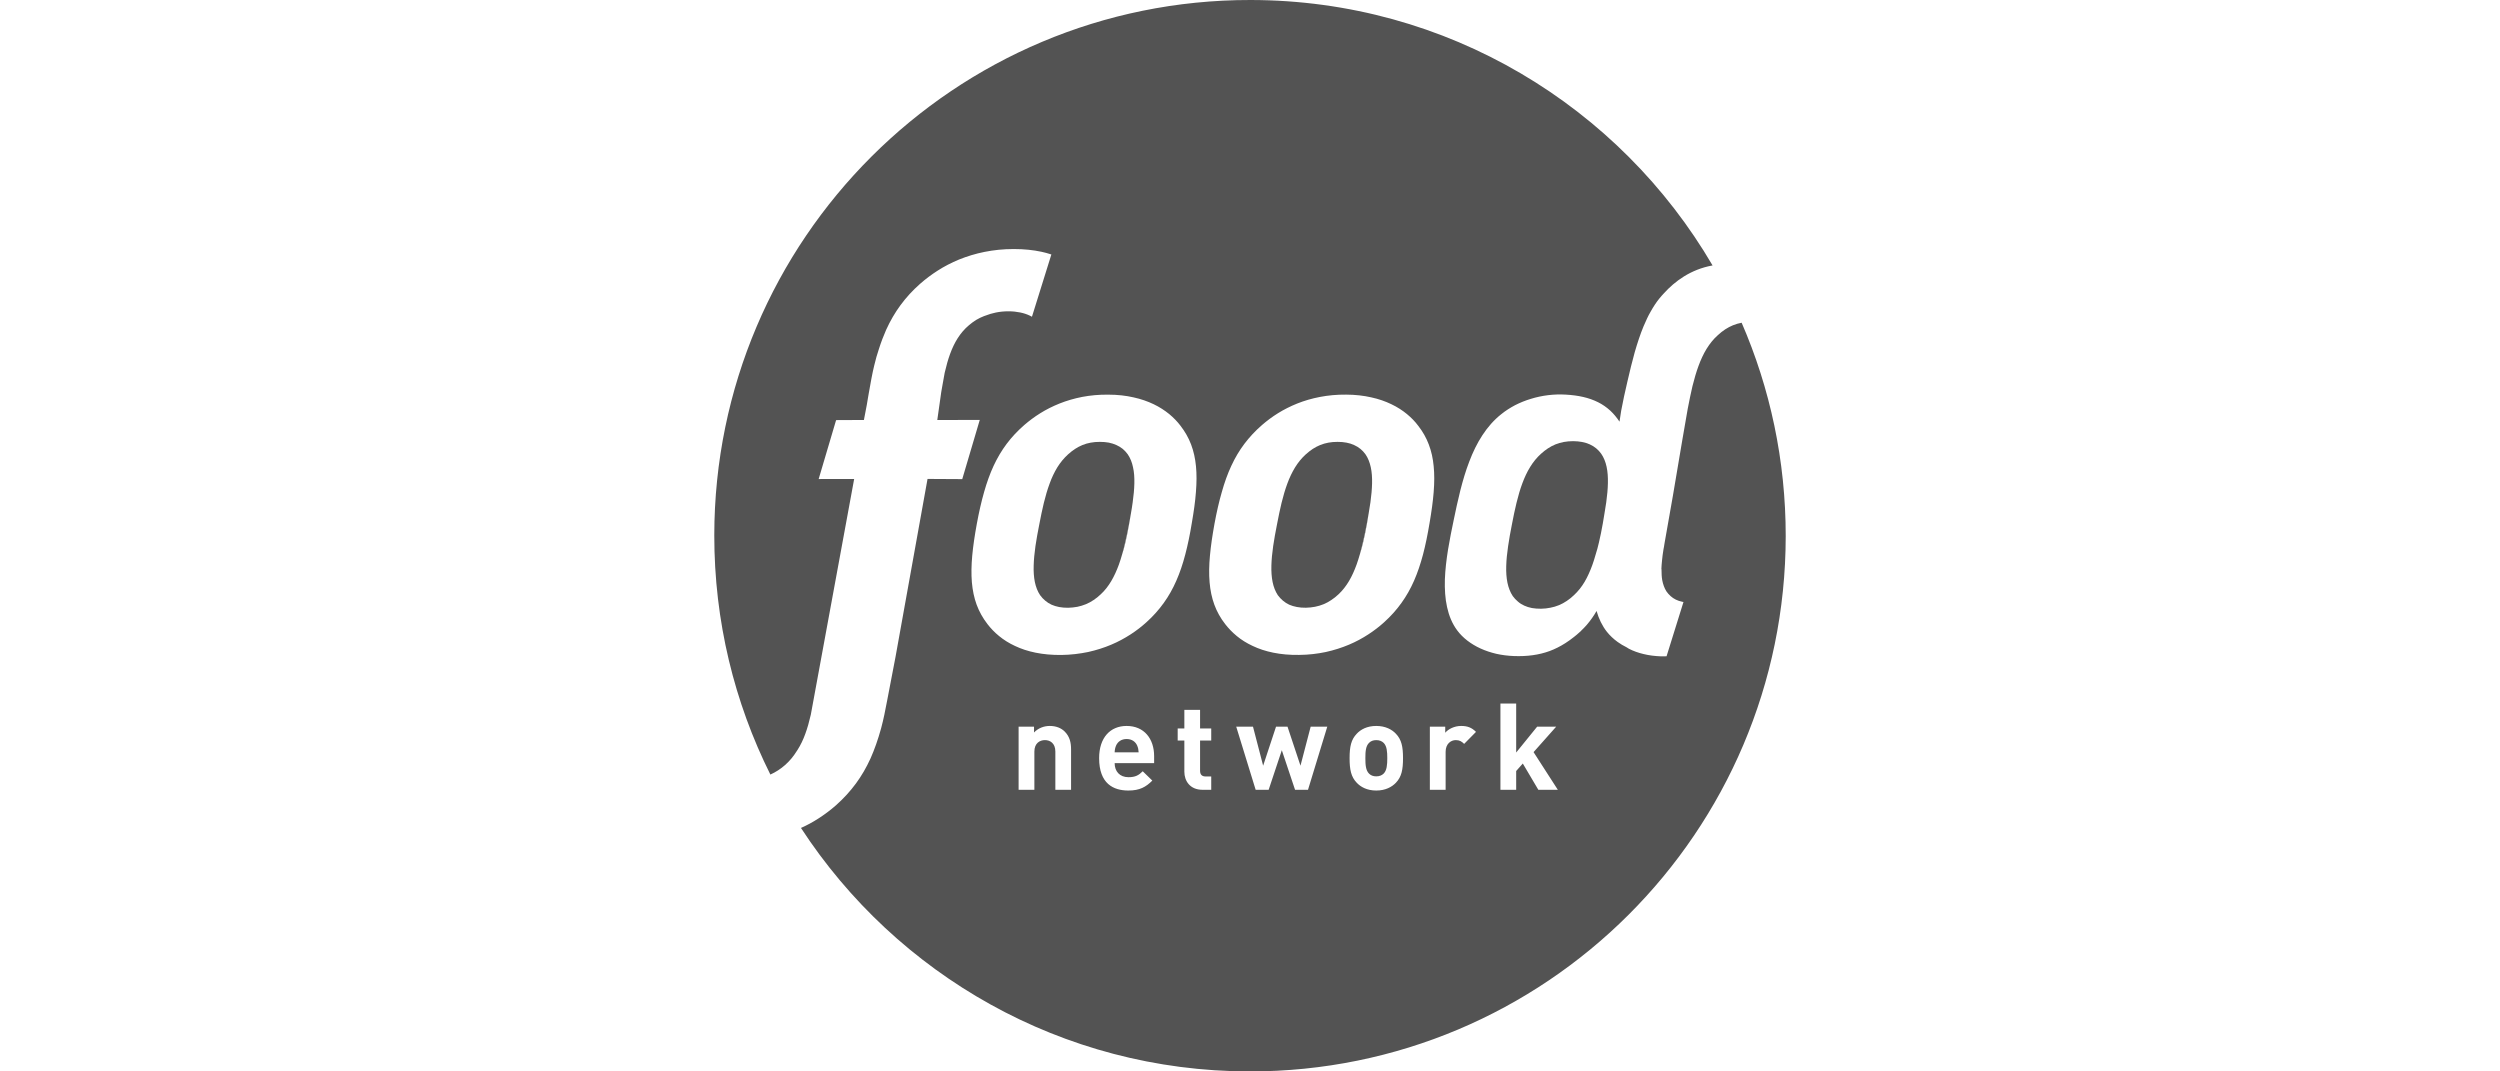 <svg width="140" height="60" viewBox="0 0 140 60" fill="none" xmlns="http://www.w3.org/2000/svg">
<path d="M76.467 25.442C76.384 25.326 76.29 25.227 76.183 25.138C76.078 25.053 75.958 24.979 75.829 24.922C75.7 24.861 75.556 24.817 75.403 24.788C75.248 24.758 75.082 24.745 74.903 24.745C74.723 24.745 74.555 24.758 74.391 24.788C74.232 24.817 74.077 24.863 73.933 24.92C73.788 24.979 73.649 25.053 73.513 25.14C73.38 25.228 73.251 25.33 73.122 25.446C72.891 25.656 72.694 25.898 72.524 26.173C72.356 26.449 72.211 26.752 72.089 27.086C71.967 27.416 71.862 27.777 71.768 28.157C71.676 28.539 71.593 28.941 71.512 29.367C71.429 29.784 71.355 30.191 71.298 30.577C71.244 30.959 71.207 31.326 71.198 31.665C71.189 32.003 71.209 32.314 71.266 32.593C71.322 32.871 71.418 33.117 71.558 33.331C71.646 33.445 71.737 33.55 71.844 33.637C71.949 33.727 72.067 33.801 72.194 33.862C72.325 33.919 72.469 33.963 72.622 33.991C72.777 34.022 72.948 34.035 73.129 34.033C73.31 34.028 73.483 34.011 73.647 33.978C73.813 33.947 73.97 33.895 74.121 33.836C74.271 33.773 74.415 33.696 74.553 33.602C74.691 33.511 74.824 33.406 74.951 33.286C75.182 33.072 75.377 32.82 75.543 32.541C75.711 32.259 75.848 31.949 75.971 31.61C76.036 31.429 76.095 31.239 76.152 31.042C76.2 30.876 76.244 30.706 76.285 30.531C76.379 30.151 76.46 29.749 76.541 29.33C76.578 29.135 76.613 28.943 76.644 28.755C76.683 28.541 76.716 28.334 76.744 28.131C76.796 27.753 76.829 27.399 76.836 27.069C76.844 26.741 76.823 26.436 76.764 26.167C76.705 25.894 76.611 25.651 76.467 25.442Z" fill="#535353"/>
<path d="M63.154 25.442C63.071 25.326 62.977 25.228 62.873 25.138C62.768 25.053 62.645 24.979 62.517 24.922C62.386 24.863 62.243 24.817 62.089 24.786C61.936 24.758 61.77 24.745 61.59 24.745C61.411 24.745 61.241 24.758 61.077 24.789C60.92 24.817 60.765 24.861 60.621 24.92C60.474 24.981 60.337 25.053 60.203 25.14C60.068 25.228 59.939 25.33 59.81 25.446C59.579 25.656 59.38 25.898 59.209 26.173C59.041 26.449 58.897 26.752 58.777 27.087C58.655 27.416 58.55 27.777 58.456 28.159C58.364 28.539 58.281 28.941 58.2 29.367C58.117 29.784 58.043 30.191 57.986 30.575C57.932 30.962 57.895 31.326 57.886 31.665C57.875 32.004 57.895 32.314 57.951 32.591C58.01 32.871 58.104 33.12 58.248 33.332C58.331 33.445 58.425 33.55 58.532 33.637C58.635 33.727 58.755 33.801 58.884 33.862C59.013 33.919 59.157 33.963 59.31 33.993C59.465 34.024 59.636 34.035 59.817 34.035C59.996 34.031 60.171 34.011 60.337 33.98C60.498 33.947 60.658 33.897 60.808 33.836C60.959 33.773 61.103 33.696 61.241 33.602C61.379 33.511 61.512 33.406 61.636 33.286C61.868 33.074 62.062 32.823 62.23 32.541C62.397 32.259 62.536 31.949 62.659 31.613C62.726 31.427 62.785 31.235 62.842 31.034C62.888 30.872 62.934 30.704 62.973 30.531C63.065 30.151 63.148 29.749 63.229 29.332C63.266 29.135 63.301 28.945 63.331 28.76C63.368 28.546 63.404 28.336 63.43 28.131C63.484 27.753 63.517 27.397 63.524 27.069C63.532 26.741 63.511 26.436 63.449 26.167C63.395 25.894 63.296 25.651 63.154 25.442Z" fill="#535353"/>
<path d="M89.67 25.413C89.587 25.295 89.491 25.194 89.384 25.105C89.277 25.017 89.157 24.943 89.026 24.884C88.895 24.825 88.751 24.782 88.596 24.751C88.438 24.72 88.272 24.707 88.091 24.705C87.91 24.707 87.737 24.72 87.573 24.751C87.412 24.782 87.257 24.825 87.11 24.884C86.964 24.945 86.824 25.017 86.687 25.107C86.553 25.194 86.422 25.299 86.293 25.415C86.057 25.627 85.859 25.874 85.688 26.151C85.516 26.429 85.374 26.736 85.249 27.073C85.125 27.405 85.02 27.77 84.926 28.154C84.832 28.539 84.747 28.945 84.666 29.375C84.583 29.797 84.507 30.207 84.452 30.599C84.395 30.985 84.358 31.354 84.349 31.697C84.338 32.038 84.36 32.35 84.417 32.634C84.476 32.914 84.572 33.165 84.714 33.379C84.799 33.495 84.895 33.6 85.002 33.687C85.107 33.781 85.225 33.855 85.356 33.914C85.487 33.976 85.632 34.019 85.787 34.05C85.944 34.078 86.116 34.089 86.3 34.089C86.481 34.085 86.656 34.067 86.822 34.032C86.988 34.002 87.147 33.952 87.3 33.89C87.451 33.827 87.6 33.748 87.737 33.654C87.877 33.56 88.01 33.456 88.137 33.333C88.371 33.117 88.57 32.866 88.738 32.584C88.906 32.298 89.046 31.983 89.17 31.643C89.236 31.459 89.297 31.267 89.352 31.068C89.424 30.845 89.487 30.618 89.541 30.376C89.622 30.037 89.692 29.681 89.758 29.31C89.79 29.12 89.823 28.938 89.85 28.757C89.889 28.543 89.922 28.331 89.95 28.128C90.002 27.746 90.037 27.387 90.042 27.055C90.05 26.723 90.029 26.416 89.97 26.142C89.911 25.867 89.815 25.623 89.67 25.413Z" fill="#535353"/>
<path d="M76.285 30.531C76.244 30.706 76.198 30.876 76.152 31.042C76.222 30.824 76.285 30.596 76.34 30.356C76.419 30.022 76.489 29.67 76.554 29.301C76.587 29.116 76.618 28.932 76.644 28.755C76.611 28.943 76.578 29.135 76.539 29.33C76.46 29.749 76.377 30.151 76.285 30.531Z" fill="#535353"/>
<path d="M62.974 30.531C62.932 30.704 62.889 30.872 62.841 31.034C62.911 30.817 62.974 30.594 63.029 30.356C63.107 30.024 63.175 29.67 63.24 29.301C63.273 29.116 63.304 28.934 63.332 28.759C63.299 28.945 63.264 29.135 63.23 29.332C63.149 29.749 63.066 30.151 62.974 30.531Z" fill="#535353"/>
<path d="M63.091 41.385C62.792 41.385 62.595 41.54 62.501 41.75C62.447 41.881 62.427 41.977 62.42 42.132H63.764C63.755 41.977 63.736 41.881 63.681 41.75C63.587 41.54 63.39 41.385 63.091 41.385Z" fill="#535353"/>
<path d="M77.07 41.447C76.893 41.447 76.764 41.501 76.664 41.602C76.48 41.787 76.461 42.091 76.461 42.458C76.461 42.823 76.48 43.135 76.664 43.321C76.764 43.421 76.893 43.476 77.07 43.476C77.247 43.476 77.382 43.421 77.485 43.321C77.666 43.135 77.688 42.823 77.688 42.458C77.688 42.091 77.666 41.787 77.485 41.602C77.382 41.501 77.247 41.447 77.07 41.447Z" fill="#535353"/>
<path d="M86.147 44.229L85.277 42.757L84.906 43.176V44.229H84.024V39.397H84.906V42.141L86.079 40.695H87.145L85.88 42.119L87.239 44.229H86.147ZM81.992 41.658C81.855 41.523 81.741 41.446 81.522 41.446C81.252 41.446 80.955 41.651 80.955 42.099V44.229H80.072V40.695H80.933V41.033C81.103 40.83 81.442 40.653 81.822 40.653C82.169 40.653 82.412 40.74 82.656 40.985L81.992 41.658ZM79.69 31.049C79.548 31.584 79.384 32.071 79.187 32.521C78.991 32.968 78.759 33.379 78.484 33.761C78.209 34.146 77.888 34.506 77.51 34.847C77.25 35.083 76.955 35.312 76.625 35.526C76.3 35.738 75.937 35.937 75.54 36.103C75.142 36.271 74.714 36.409 74.249 36.512C73.783 36.61 73.285 36.671 72.754 36.675C72.222 36.684 71.741 36.638 71.308 36.551C70.876 36.464 70.489 36.335 70.151 36.173C69.812 36.016 69.513 35.828 69.26 35.618C69.004 35.408 68.788 35.179 68.609 34.948C68.344 34.607 68.148 34.253 68.004 33.864C67.862 33.477 67.776 33.062 67.737 32.608C67.698 32.154 67.706 31.66 67.757 31.118C67.805 30.572 67.894 29.983 68.012 29.327C68.132 28.678 68.266 28.091 68.421 27.556C68.571 27.018 68.746 26.533 68.954 26.086C69.161 25.64 69.399 25.234 69.686 24.854C69.972 24.478 70.297 24.126 70.681 23.794C70.944 23.567 71.239 23.344 71.566 23.141C71.896 22.936 72.254 22.755 72.645 22.597C73.036 22.442 73.462 22.315 73.919 22.228C74.375 22.141 74.865 22.093 75.385 22.099C75.9 22.101 76.37 22.156 76.789 22.252C77.211 22.342 77.586 22.477 77.918 22.637C78.25 22.794 78.541 22.984 78.79 23.189C79.039 23.395 79.249 23.613 79.419 23.842C79.677 24.172 79.873 24.519 80.013 24.893C80.157 25.271 80.245 25.668 80.286 26.11C80.33 26.547 80.328 27.025 80.286 27.551C80.245 28.08 80.164 28.654 80.055 29.292C79.948 29.934 79.83 30.515 79.69 31.049ZM78.169 43.836C77.951 44.065 77.591 44.27 77.071 44.27C76.546 44.27 76.195 44.065 75.979 43.836C75.66 43.504 75.577 43.102 75.577 42.457C75.577 41.82 75.66 41.418 75.979 41.088C76.195 40.856 76.546 40.653 77.071 40.653C77.591 40.653 77.951 40.856 78.169 41.088C78.488 41.418 78.569 41.82 78.569 42.457C78.569 43.102 78.488 43.504 78.169 43.836ZM73.248 44.229H72.523L71.782 42.012L71.044 44.229H70.317L69.229 40.695H70.168L70.736 42.879L71.457 40.695H72.101L72.827 42.879L73.397 40.695H74.327L73.248 44.229ZM67.829 41.468H67.204V43.163C67.204 43.366 67.3 43.482 67.51 43.482H67.829V44.229H67.346C66.629 44.229 66.324 43.72 66.324 43.218V41.468H65.95V40.795H66.324V39.751H67.204V40.795H67.829V41.468ZM65.173 33.761C64.897 34.146 64.576 34.508 64.198 34.847C63.936 35.085 63.644 35.312 63.314 35.526C62.986 35.738 62.623 35.937 62.228 36.103C61.831 36.271 61.4 36.409 60.937 36.512C60.472 36.608 59.972 36.671 59.441 36.678C58.91 36.684 58.427 36.638 57.997 36.551C57.564 36.464 57.178 36.335 56.839 36.173C56.498 36.016 56.204 35.828 55.948 35.618C55.693 35.411 55.476 35.181 55.297 34.948C55.035 34.609 54.836 34.251 54.692 33.864C54.55 33.477 54.465 33.062 54.425 32.608C54.388 32.154 54.395 31.66 54.445 31.118C54.495 30.572 54.583 29.983 54.703 29.327C54.823 28.678 54.956 28.091 55.109 27.556C55.262 27.018 55.435 26.533 55.642 26.086C55.85 25.64 56.09 25.234 56.374 24.854C56.658 24.476 56.986 24.126 57.368 23.794C57.63 23.569 57.927 23.344 58.255 23.141C58.582 22.936 58.941 22.755 59.334 22.597C59.725 22.442 60.151 22.315 60.607 22.226C61.064 22.141 61.551 22.093 62.071 22.101C62.586 22.101 63.056 22.156 63.475 22.252C63.899 22.344 64.273 22.477 64.607 22.637C64.939 22.796 65.227 22.986 65.478 23.189C65.725 23.395 65.935 23.613 66.108 23.842C66.363 24.172 66.56 24.519 66.702 24.893C66.844 25.271 66.933 25.671 66.975 26.11C67.018 26.547 67.014 27.025 66.972 27.551C66.933 28.08 66.852 28.654 66.741 29.292C66.636 29.934 66.516 30.518 66.376 31.049C66.236 31.584 66.073 32.071 65.874 32.521C65.679 32.968 65.448 33.379 65.173 33.761ZM64.631 42.735H62.42C62.42 43.191 62.698 43.523 63.194 43.523C63.58 43.523 63.77 43.414 63.993 43.191L64.53 43.713C64.17 44.072 63.825 44.27 63.187 44.27C62.353 44.27 61.551 43.89 61.551 42.457C61.551 41.304 62.176 40.653 63.091 40.653C64.074 40.653 64.631 41.372 64.631 42.342V42.735ZM59.98 44.229H59.1V42.09C59.1 41.61 58.794 41.446 58.517 41.446C58.237 41.446 57.925 41.61 57.925 42.09V44.229H57.042V40.695H57.905V41.02C58.137 40.775 58.462 40.653 58.788 40.653C59.139 40.653 59.425 40.769 59.622 40.965C59.906 41.249 59.98 41.584 59.98 41.968V44.229ZM97.532 18.073C97.364 18.104 97.202 18.152 97.051 18.213C96.898 18.276 96.752 18.353 96.61 18.445C96.47 18.537 96.332 18.646 96.201 18.768C95.955 18.986 95.749 19.244 95.57 19.533C95.393 19.821 95.245 20.142 95.116 20.494C94.987 20.841 94.88 21.219 94.779 21.621C94.686 22.02 94.598 22.444 94.513 22.89C94.46 23.156 94.028 25.703 93.681 27.77L93.209 30.452C93.209 30.452 93.198 30.52 93.183 30.62C93.174 30.668 93.163 30.721 93.154 30.769C93.117 30.985 93.093 31.191 93.073 31.391C93.062 31.481 93.054 31.562 93.052 31.619C93.047 31.699 93.038 31.857 93.038 31.857C93.041 31.868 93.045 31.878 93.045 31.892C93.045 32.101 93.052 32.3 93.084 32.484C93.128 32.719 93.204 32.934 93.32 33.117C93.39 33.218 93.467 33.305 93.556 33.384C93.641 33.462 93.742 33.526 93.849 33.58C93.958 33.635 94.078 33.672 94.209 33.7C94.229 33.705 94.253 33.705 94.275 33.711L93.327 36.752C93.228 36.754 93.13 36.758 93.03 36.756C92.674 36.743 92.344 36.702 92.042 36.627C91.745 36.557 91.47 36.459 91.219 36.33C91.173 36.304 91.129 36.276 91.086 36.247C90.909 36.158 90.74 36.062 90.588 35.95C90.356 35.782 90.153 35.59 89.987 35.382C89.718 35.041 89.53 34.644 89.408 34.214C89.255 34.482 89.07 34.749 88.847 35.007C88.748 35.118 88.65 35.221 88.545 35.319L88.534 35.336C88.513 35.354 88.493 35.371 88.473 35.389C88.421 35.437 88.371 35.483 88.318 35.526C88.318 35.526 88.316 35.529 88.314 35.531C88.259 35.577 88.204 35.62 88.15 35.664C87.986 35.793 87.827 35.911 87.663 36.014C87.374 36.199 87.082 36.346 86.778 36.459C86.477 36.568 86.162 36.647 85.834 36.691C85.502 36.737 85.157 36.752 84.784 36.739C84.441 36.726 84.111 36.684 83.796 36.614C83.484 36.54 83.185 36.442 82.914 36.317C82.639 36.193 82.39 36.042 82.169 35.872C81.951 35.703 81.758 35.511 81.603 35.301C81.322 34.923 81.14 34.48 81.035 33.995C80.928 33.515 80.898 32.99 80.913 32.447C80.933 31.903 81 31.341 81.09 30.778C81.182 30.216 81.295 29.657 81.409 29.115C81.52 28.58 81.638 28.019 81.778 27.466C81.918 26.913 82.079 26.367 82.281 25.843C82.481 25.319 82.719 24.821 83.014 24.373C83.307 23.923 83.659 23.519 84.08 23.187C84.312 22.999 84.572 22.835 84.847 22.689C85.127 22.547 85.422 22.427 85.73 22.335C86.038 22.239 86.361 22.171 86.689 22.13C87.016 22.09 87.35 22.079 87.687 22.099C88.034 22.119 88.359 22.16 88.659 22.23C88.958 22.298 89.233 22.396 89.489 22.523C89.74 22.647 89.972 22.809 90.181 23.001C90.369 23.176 90.537 23.381 90.692 23.613C90.721 23.412 90.749 23.211 90.786 23.001C90.882 22.479 91.003 21.929 91.136 21.361C91.267 20.786 91.402 20.24 91.544 19.727C91.693 19.214 91.852 18.724 92.036 18.281C92.099 18.128 92.167 17.982 92.235 17.835C92.254 17.796 92.283 17.735 92.324 17.654C92.331 17.643 92.337 17.628 92.344 17.617C92.37 17.567 92.401 17.512 92.436 17.451C92.512 17.315 92.591 17.184 92.674 17.058C92.827 16.826 92.997 16.616 93.183 16.422C93.779 15.764 94.666 15.087 95.904 14.865C90.706 5.981 81.068 0.011 70.031 1.70515e-05C53.462 -0.017 40.015 13.399 40 29.969C39.996 34.788 41.127 39.338 43.141 43.375C43.74 43.104 44.251 42.656 44.611 42.071L44.631 42.042C44.64 42.029 44.651 42.014 44.659 41.999C44.834 41.726 44.978 41.426 45.098 41.092C45.212 40.782 45.312 40.432 45.406 40.02C45.419 39.95 47.696 27.564 47.833 26.824L45.845 26.826L46.822 23.526L48.379 23.519L48.543 22.661C48.563 22.543 48.58 22.427 48.602 22.307L48.65 22.029C48.742 21.503 48.849 20.9 48.954 20.478C49.037 20.125 49.12 19.834 49.212 19.565C49.34 19.161 49.476 18.803 49.622 18.475C49.856 17.96 50.12 17.508 50.424 17.095C50.747 16.656 51.105 16.265 51.523 15.896C51.824 15.631 52.154 15.382 52.503 15.159C52.875 14.919 53.279 14.712 53.703 14.535C54.163 14.349 54.642 14.205 55.12 14.109C55.647 14.002 56.191 13.947 56.737 13.947H56.804C57.346 13.947 57.857 14 58.325 14.1C58.51 14.137 58.683 14.19 58.849 14.242L58.877 14.249L57.789 17.739L57.744 17.713C57.722 17.7 57.7 17.689 57.676 17.678C57.512 17.599 57.328 17.538 57.136 17.499C56.933 17.457 56.715 17.433 56.485 17.433H56.464C56.223 17.433 55.987 17.457 55.762 17.503C55.561 17.545 55.367 17.602 55.164 17.682L55.138 17.691C55.127 17.695 55.116 17.698 55.105 17.702C54.954 17.759 54.81 17.831 54.661 17.918C54.52 18.008 54.382 18.108 54.253 18.22C54.017 18.419 53.816 18.652 53.635 18.932C53.464 19.201 53.325 19.491 53.205 19.821C53.095 20.122 52.997 20.463 52.903 20.872C52.892 20.92 52.84 21.221 52.792 21.488C52.755 21.706 52.719 21.907 52.711 21.946L52.488 23.521L54.867 23.515L53.886 26.831L51.942 26.82L50.146 36.802L49.681 39.227C49.572 39.801 49.478 40.282 49.343 40.782C49.168 41.416 48.975 41.964 48.753 42.464C48.517 42.984 48.248 43.445 47.934 43.873C47.608 44.316 47.241 44.716 46.815 45.096C46.501 45.371 46.164 45.623 45.813 45.847C45.511 46.042 45.19 46.215 44.854 46.365C50.203 54.565 59.45 59.987 69.972 60C86.538 60.015 99.983 46.601 100 30.031C100.002 25.78 99.122 21.737 97.532 18.073Z" fill="#535353"/>
</svg>
